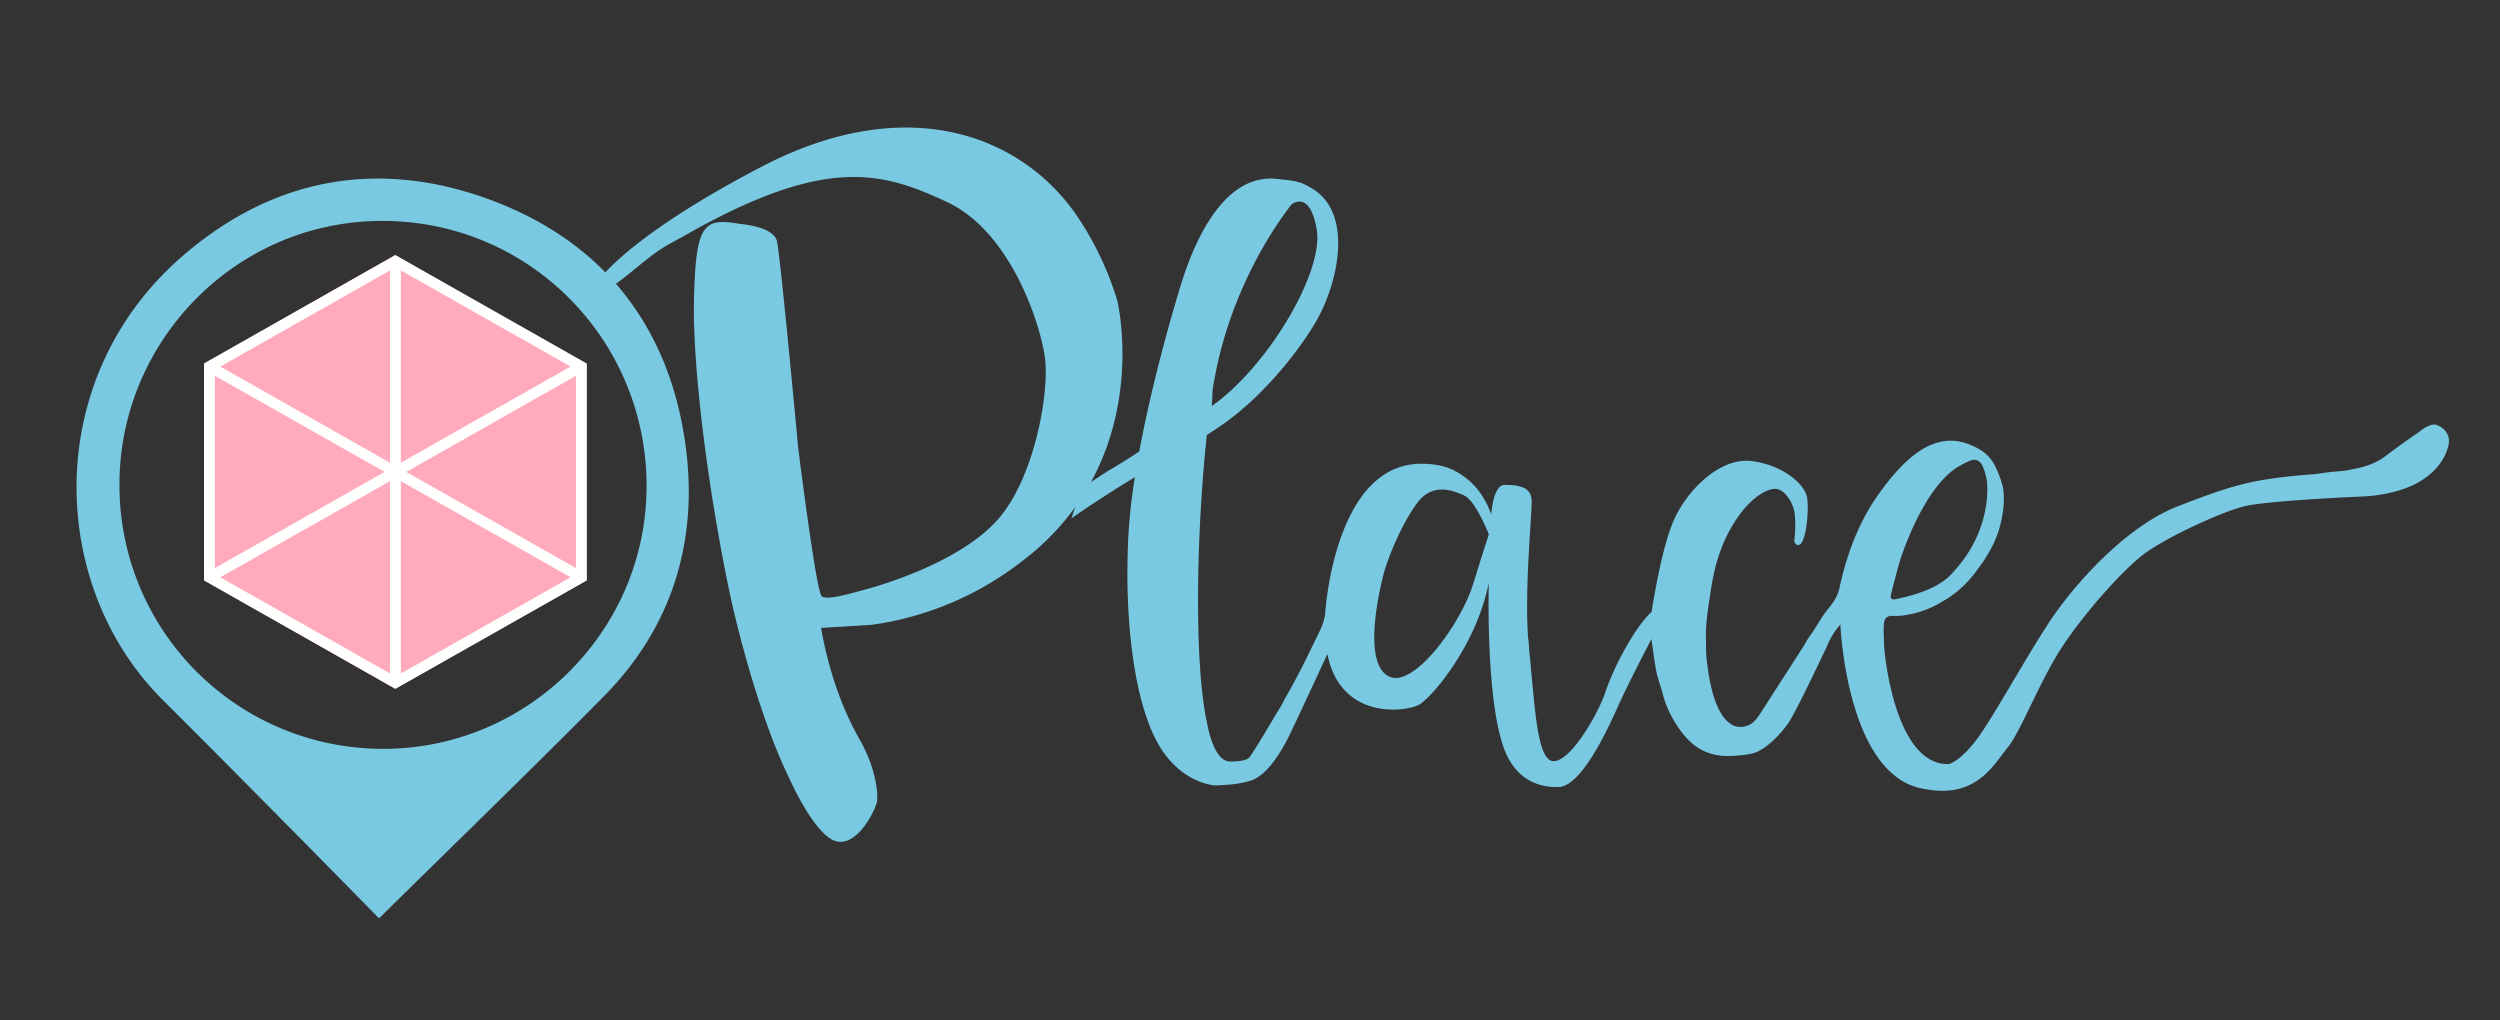 <svg xmlns="http://www.w3.org/2000/svg" width="98" height="40" viewBox="0 0 98 40">
    <rect x="0" y="0" width="98" height="40" fill="#333333" stroke="none"/>
    <g fill="none" fill-rule="evenodd">
        <path fill="#FFAABD" d="M15.486 10L8 14.25v8.5L15.486 27 23 22.75V14.3z"/>
        <path fill="#FFFFFE" d="M22.577 22.269L15.924 18.5l6.653-3.769v7.538zM15.713 26.4v-7.54l6.654 3.77-6.654 3.77zm-.424-7.54V26.4l-6.654-3.77 6.654-3.77zm-.464-.503l.251.142h.001l-6.654 3.77V14.73l6.402 3.627zm.464-7.757v7.54l-1.21-.685-5.444-3.085 6.654-3.77zm.424 0l6.652 3.769-6.652 3.769v-7.539zm0-.48L15.5 10l-.211.12-7.078 4.01-.212.12v8.5l.21.12L15.502 27l.212-.12L23 22.752v-8.503l-7.288-4.13z"/>
        <g fill="#79C9E2">
            <path d="M14.999 29.354c5.673.018 10.348-4.616 10.347-10.303 0-5.82-4.747-10.56-10.673-10.386-5.583.164-9.986 4.798-9.99 10.313a10.324 10.324 0 0 0 10.316 10.376M14.859 36c-1.054-1.071-2.154-2.195-3.261-3.313-1.738-1.754-3.471-3.512-5.222-5.253-4.49-4.469-4.759-12.586.759-17.379 3.548-3.082 7.68-3.847 12.07-2.228 4.384 1.617 6.998 4.913 7.656 9.535.536 3.76-.47 7.183-3.196 9.94-2.871 2.902-5.807 5.74-8.806 8.698"/>
            <path d="M32.184 24.614l1.998-.123a12.33 12.33 0 0 0 5.474-2.187c.085-.059.163-.12.245-.18.165-.123.326-.248.482-.375.034-.028.07-.057.103-.086l.21-.178c4.286-3.819 3.216-9.19 3.107-9.683a12.241 12.241 0 0 0-1.567-3.313c-2.168-3.195-6.673-4.93-12.375-1.957-3.97 2.07-5.612 3.556-6.244 4.267 0 0-.73.732-.602.932.124.195.472-.022.895-.414.094-.079.187-.158.286-.23.726-.525 1.36-1.17 2.165-1.592.23-.12.456-.247.68-.376 5.39-3.02 7.553-2.375 10.074-1.204 2.52 1.172 3.694 4.839 3.852 6.156.158 1.317-.389 4.516-1.755 6.18-1.366 1.663-4.355 2.599-5.208 2.835-.853.236-1.57.433-1.789.295-.218-.138-.926-5.825-.926-5.825s-.695-7.502-.832-8.097c-.068-.296-.428-.466-.772-.562-.015-.004-.026-.01-.042-.014l-.034-.006c-.318-.08-.602-.1-.602-.1-.867-.149-1.32-.125-1.558.586l-.003.01c-.15.454-.214 1.185-.242 2.326-.07 2.882.637 7.996 1.43 11.68l.038.176.02.089c.028.127.058.257.09.388.313 1.312 1.102 4.339 2.2 6.567 0 0 1.003 2.25 1.85 2.392.846.14 1.527-1.331 1.552-1.61.026-.277-.027-1.23-.69-2.4-.664-1.168-1.196-2.608-1.51-4.367"/>
            <path d="M58.07 21.856c-.134.425-.259.854-.402 1.276-.63 1.657-2.331 3.852-3.234 3.38-.992-.519-.407-3.156-.225-3.901.181-.746.764-2.13 1.361-2.915.597-.785 1.403-.474 1.842-.262.439.211.95 1.509.95 1.509-.098.308-.196.61-.291.913M50.62 8.022s.731-.633.998.997c.267 1.629-1.873 5.308-4.116 6.9.015-.225.023-.436.033-.639.588-3.827 2.509-6.52 3.085-7.258m23.502 15.32c.054-.255.122-.506.189-.757.055-.208.112-.415.173-.622a11.432 11.432 0 0 1 .26-.717c.342-.86.972-2.174 1.832-2.827.042-.03.083-.062.128-.089.184-.11.377-.217.579-.29.181-.065.345.054.416.194.09.179.142.38.182.579.021.144.263 2.103-1.547 3.85a3.148 3.148 0 0 1-.625.387c-.456.213-.924.34-1.41.439-.136.027-.204-.02-.177-.148m21.426-6.674c-.276-.12-.692.244-.692.244v.004a29.24 29.24 0 0 0-1.333.955c-.36.273-.764.421-1.203.502-.126.023-.25.059-.377.075-.229.028-.46.04-.688.068-.178.023-.355.048-.532.073-2.473.18-3.258.455-5.325 1.247-2.067.793-4.052 3.067-4.923 4.34l-.002.003c-.07.1-.138.202-.204.305-.85 1.3-1.947 3.287-2.618 4.272-.727 1.066-1.253 1.197-1.253 1.197-2.176.06-2.538-4.565-2.538-4.565l-.003-.051c-.004-.297-.03-.595-.007-.89.014-.177.1-.319.353-.303.173.01.351-.006.525-.037v.001l.01-.002.09-.018c.49-.086.94-.275 1.347-.53.449-.248.829-.59 1.156-.988a5.28 5.28 0 0 0 .242-.32c.394-.525.666-1.07.793-1.506.335-1.16.115-1.774.115-1.774a4.06 4.06 0 0 0-.271-.693c-.183-.387-.493-.63-.86-.787h.002c-1.473-.709-2.71.457-3.761 1.954-1.05 1.498-1.395 3.213-1.489 3.63-.074.333-.302.629-.392.736l-.031.037a3.67 3.67 0 0 0-.163.217l-.004.004c-.111.161-.214.33-.32.498l-.078.122c-.058.09-.118.179-.18.264-.07.094-.128.194-.18.296l-1.768 2.75c-.089.126-.182.257-.302.35a.737.737 0 0 1-.448.147v.002l-.019-.002a.657.657 0 0 1-.425-.153c-.548-.405-.77-1.52-.858-2.238a4.07 4.07 0 0 1-.054-.624l-.001-.019c-.003-.155-.003-.31-.007-.464a5.305 5.305 0 0 1 .017-.525c.032-.433.104-.868.17-1.298.053-.343.118-.686.205-1.022.079-.284.173-.566.285-.832a5.197 5.197 0 0 1 .122-.27l.036-.076c.725-1.427 1.549-1.823 1.893-1.81.346.013.643.494.725.826l.02.108c.054.352.021.912-.004 1.052a.184.184 0 0 0 .107.208c.342.14.484-1.38.384-1.882-.1-.502-.944-1.246-2.16-1.4-1.215-.154-2.452 1.06-3.006 2.2-.48.99-.838 3.159-.923 3.71-.666.61-1.489 2.181-1.798 3.108-.314.942-1.392 2.772-2.056 2.744-.664-.029-.728-2.314-.95-4.4a2.646 2.646 0 0 0-.038-.426c-.141-2.071.165-4.9.137-5.413-.031-.549-.588-.586-1.054-.59-.466-.002-.525 1.166-.525 1.166-.157-.443-.525-1.273-1.488-1.747-.316-.156-.726-.24-1.169-.247a3.132 3.132 0 0 0-.325.008c-3.224.27-3.535 5.924-3.535 5.924-.027.141-.063.28-.116.411a4.577 4.577 0 0 1-.115.261l-.5 1.023a27.31 27.31 0 0 1-.87 1.629c-.087.195-.21.38-.327.567a55.896 55.896 0 0 1-.327.555c-.363.608-.658 1.074-.72 1.14-.117.12-.437.147-.628.15a.613.613 0 0 1-.121.001h-.03v-.003c-.646-.025-.88-1.55-.88-1.55v.001c-.496-2.272-.42-7.352 0-11.246.275-.177.535-.35.757-.511 1.23-.888 2.578-2.37 3.474-3.853.895-1.483 1.573-4.338-.14-5.318a2.074 2.074 0 0 0-.363-.184c-.296-.115-.635-.132-.957-.17A2.277 2.277 0 0 0 49.857 7h-.002c-2.141-.043-3.213 3.022-3.571 4.185-.264.854-1.1 3.686-1.625 6.513-.36.24-.728.47-1.101.691l-.123.071c-.313.201-.671.436-1.053.694L42 20.322c1-.704 1.985-1.312 2.486-1.616a22.516 22.516 0 0 0-.255 2.316c-.175 3.51.287 6.644 1.198 8.188.757 1.281 1.782 1.521 2.109 1.566v.005h.038c.044.005.07.006.07.006.052.001.105-.003.158-.008.315-.01.85-.047 1.265-.194.627-.222 1.167-1.153 1.41-1.633.23-.45 1.402-2.986 1.555-3.317.515 2.639 3.146 2.275 3.625 1.97.523-.332 2.223-2.34 2.701-4.762 0 0-.137 4.792.66 6.655.494 1.155 1.431 1.4 2.163 1.347.957-.19 1.994-2.613 2.336-3.362.342-.748 1.216-2.432 1.216-2.432.067.45.112.863.193 1.269.058.29.171.569.244.856.135.535.38 1.018.704 1.463.262.359.582.667 1.004.839.208.085.441.135.667.153l.096.003h-.002l.058.001h.043c.184-.002.588-.017.948-.099.483-.11 1.088-.724 1.406-1.182.318-.458 1.54-3.063 1.54-3.063s.172-.448.507-.81c0 0 .052 1.296.416 2.73l.002.008.005.02.024.088c.016.062.032.124.05.185.446 1.576 1.284 3.217 2.852 3.423 1.99.378 2.679-.992 3.197-1.618.519-.626 1.244-2.567 2.122-3.919.877-1.351 2.409-3.066 3.24-3.687.832-.621 2.98-1.63 3.914-1.862.89-.22 4.349-.374 4.684-.389.259-.012.517-.04.773-.091l-.002.002c2.178-.376 2.54-1.698 2.576-2.018.036-.32-.172-.566-.448-.686"/>
        </g>
    </g>
</svg>
